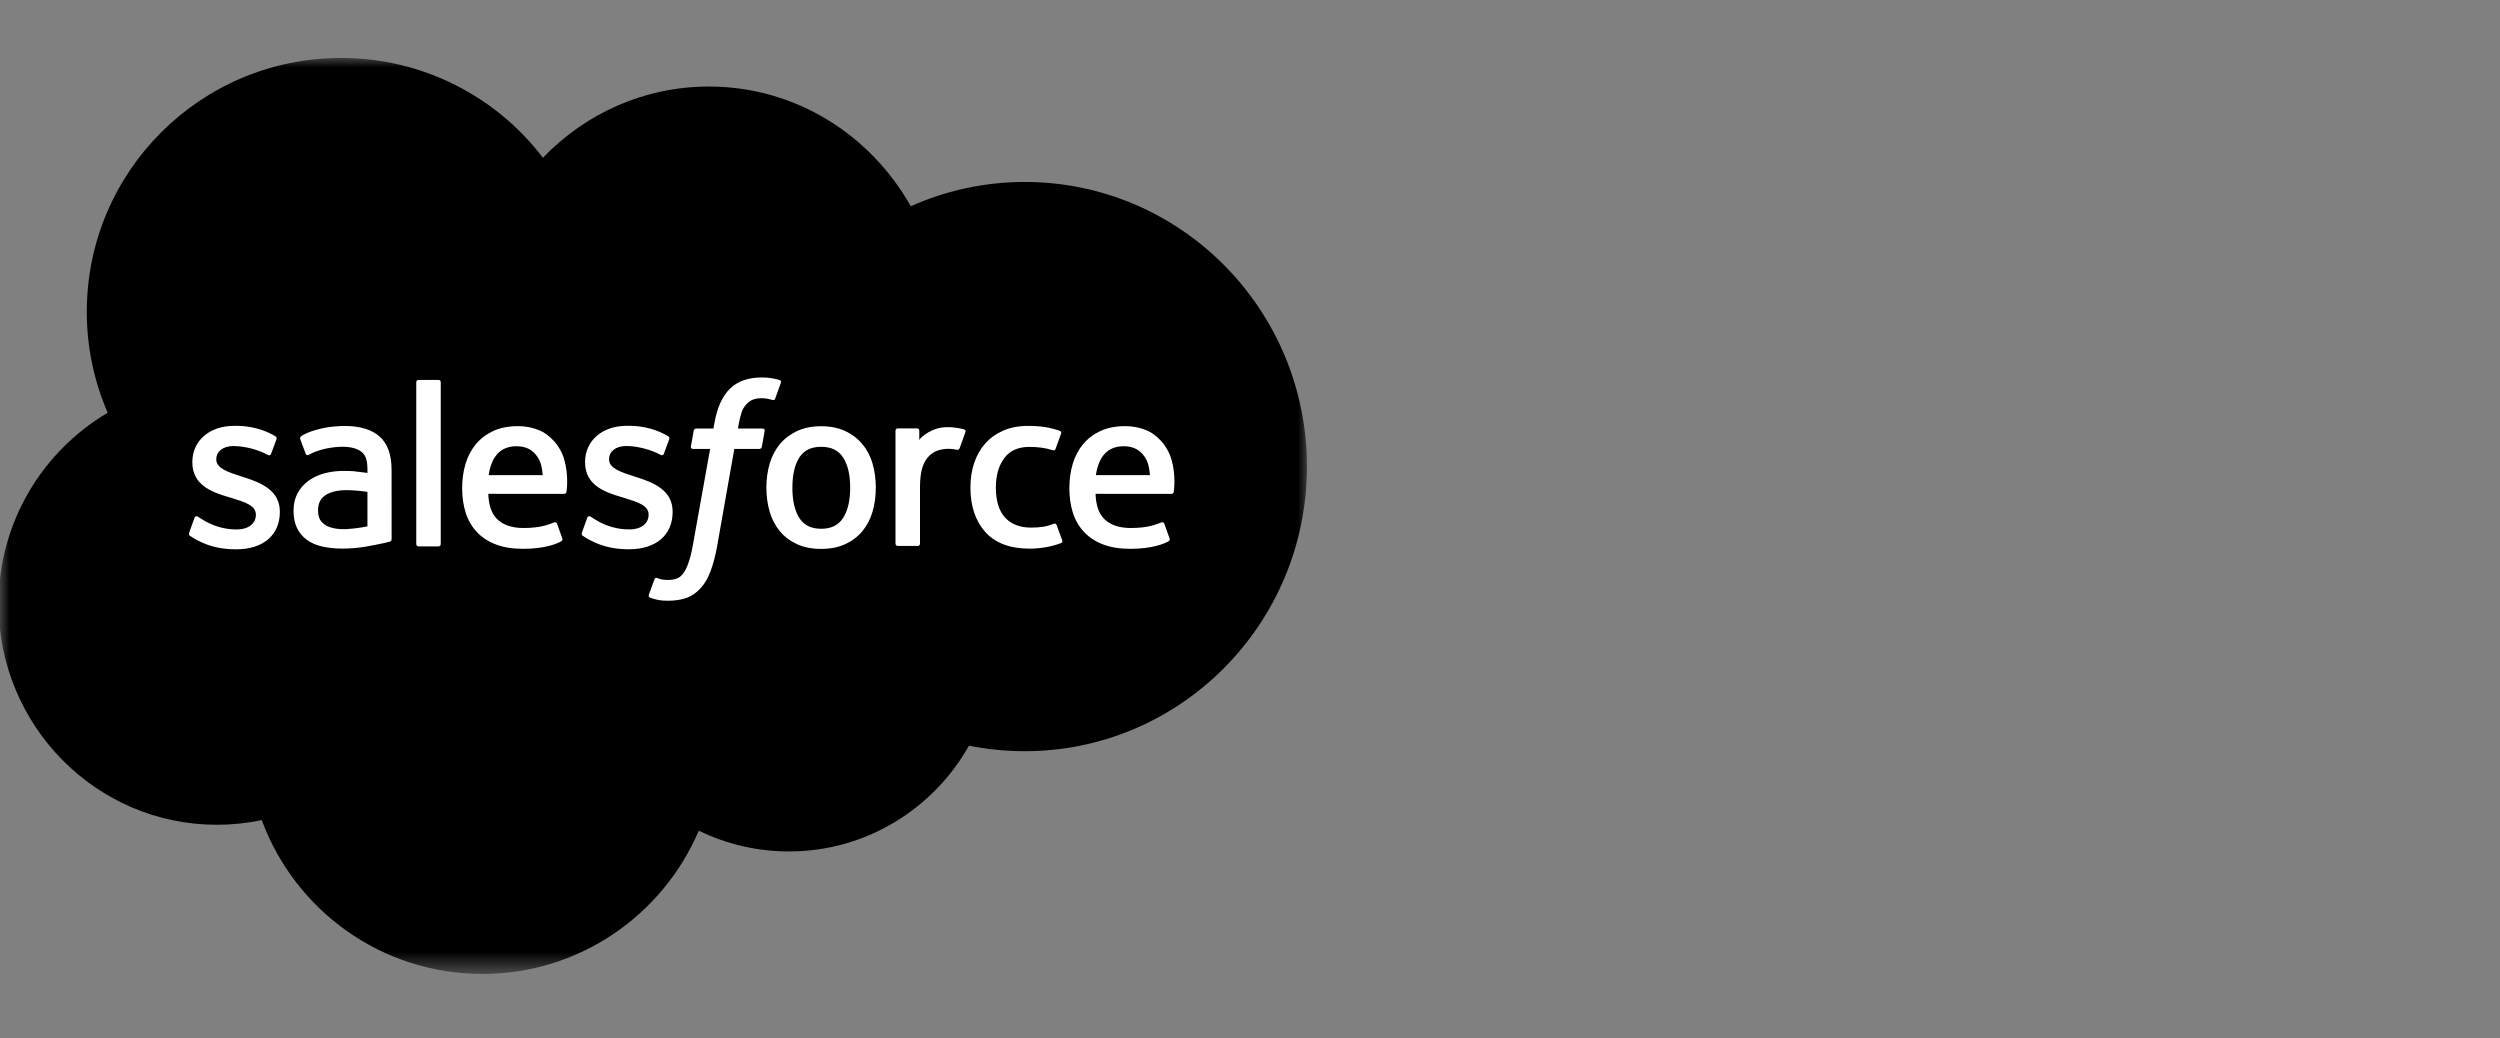 <svg xmlns="http://www.w3.org/2000/svg" width="130" height="54" viewBox="0 0 130 54" fill="none"><rect x="0" y="0" width="130" height="54" fill="#808080" stroke="none"/><mask id="mask0_1754_453" style="mask-type:luminance" maskUnits="userSpaceOnUse" x="0" y="3" width="68" height="48"><path d="M0 3H68V50.5H0V3Z" fill="white"></path></mask><g mask="url(#mask0_1754_453)"><path fill-rule="evenodd" clip-rule="evenodd" d="M28.236 8.2C30.431 5.915 33.486 4.5 36.861 4.5C41.361 4.5 45.261 7 47.361 10.725C49.225 9.892 51.244 9.461 53.286 9.462C61.386 9.462 67.961 16.087 67.961 24.262C67.961 32.437 61.386 39.062 53.286 39.062C52.296 39.062 51.331 38.963 50.386 38.775C48.548 42.05 45.036 44.275 41.036 44.275C39.407 44.278 37.8 43.909 36.336 43.195C34.473 47.57 30.136 50.645 25.086 50.645C19.811 50.645 15.336 47.32 13.611 42.645C12.843 42.807 12.06 42.888 11.276 42.888C5.001 42.888 -0.074 37.738 -0.074 31.413C-0.074 27.163 2.211 23.463 5.601 21.463C4.882 19.806 4.511 18.019 4.513 16.213C4.513 8.913 10.438 3.013 17.738 3.013C22.013 3.013 25.838 5.05 28.238 8.213" fill="black"></path></g><path fill-rule="evenodd" clip-rule="evenodd" d="M9.838 27.7C9.795 27.812 9.853 27.835 9.867 27.855C9.994 27.947 10.124 28.014 10.254 28.089C10.949 28.457 11.604 28.564 12.289 28.564C13.684 28.564 14.552 27.822 14.552 26.627V26.603C14.552 25.498 13.572 25.096 12.657 24.808L12.537 24.77C11.845 24.545 11.247 24.35 11.247 23.895V23.871C11.247 23.481 11.597 23.194 12.137 23.194C12.737 23.194 13.452 23.394 13.909 23.646C13.909 23.646 14.045 23.734 14.094 23.603C14.121 23.532 14.354 22.908 14.379 22.838C14.406 22.765 14.359 22.71 14.312 22.681C13.787 22.361 13.062 22.144 12.312 22.144L12.172 22.144C10.895 22.144 10.002 22.917 10.002 24.022V24.045C10.002 25.21 10.987 25.59 11.907 25.853L12.055 25.899C12.725 26.105 13.305 26.284 13.305 26.754V26.777C13.305 27.21 12.928 27.532 12.323 27.532C12.088 27.532 11.338 27.528 10.525 27.015C10.427 26.958 10.371 26.916 10.295 26.87C10.255 26.846 10.155 26.802 10.112 26.933L9.837 27.698M30.262 27.698C30.219 27.81 30.277 27.833 30.291 27.853C30.419 27.945 30.549 28.012 30.679 28.087C31.374 28.455 32.029 28.562 32.714 28.562C34.109 28.562 34.976 27.82 34.976 26.625V26.601C34.976 25.496 33.999 25.094 33.081 24.806L32.962 24.768C32.269 24.543 31.672 24.348 31.672 23.893V23.869C31.672 23.479 32.022 23.192 32.562 23.192C33.161 23.192 33.874 23.392 34.334 23.644C34.334 23.644 34.469 23.732 34.519 23.601C34.545 23.53 34.779 22.906 34.801 22.836C34.828 22.763 34.782 22.708 34.734 22.679C34.209 22.359 33.484 22.142 32.734 22.142L32.594 22.142C31.317 22.142 30.424 22.915 30.424 24.02V24.043C30.424 25.208 31.41 25.588 32.33 25.851L32.477 25.897C33.15 26.103 33.727 26.282 33.727 26.752V26.775C33.727 27.208 33.35 27.53 32.745 27.53C32.509 27.53 31.757 27.526 30.947 27.013C30.849 26.956 30.791 26.916 30.717 26.868C30.692 26.852 30.574 26.806 30.534 26.931L30.259 27.696M44.209 25.356C44.209 26.031 44.083 26.564 43.836 26.941C43.59 27.314 43.219 27.496 42.701 27.496C42.184 27.496 41.814 27.315 41.571 26.944C41.327 26.569 41.204 26.034 41.204 25.359C41.204 24.684 41.328 24.154 41.571 23.781C41.813 23.411 42.181 23.234 42.701 23.234C43.221 23.234 43.591 23.413 43.836 23.781C44.084 24.154 44.209 24.684 44.209 25.359M45.374 24.106C45.259 23.719 45.081 23.379 44.844 23.094C44.606 22.809 44.306 22.579 43.949 22.414C43.594 22.247 43.174 22.164 42.699 22.164C42.224 22.164 41.806 22.248 41.449 22.414C41.094 22.58 40.791 22.809 40.554 23.094C40.317 23.379 40.139 23.719 40.024 24.106C39.91 24.491 39.852 24.911 39.852 25.359C39.852 25.806 39.91 26.226 40.024 26.611C40.138 26.999 40.316 27.339 40.554 27.624C40.791 27.909 41.094 28.136 41.449 28.299C41.806 28.461 42.226 28.543 42.699 28.543C43.171 28.543 43.591 28.461 43.946 28.299C44.301 28.137 44.604 27.909 44.841 27.624C45.078 27.339 45.256 26.999 45.371 26.611C45.485 26.226 45.542 25.806 45.542 25.359C45.542 24.914 45.485 24.491 45.371 24.106M54.946 27.306C54.908 27.193 54.797 27.236 54.797 27.236C54.628 27.3 54.447 27.36 54.255 27.39C54.061 27.421 53.845 27.436 53.617 27.436C53.055 27.436 52.605 27.268 52.285 26.936C51.962 26.604 51.782 26.069 51.785 25.344C51.787 24.684 51.946 24.189 52.233 23.809C52.515 23.434 52.95 23.239 53.525 23.239C54.005 23.239 54.373 23.294 54.758 23.415C54.758 23.415 54.849 23.455 54.892 23.334C54.995 23.052 55.07 22.849 55.18 22.539C55.211 22.451 55.135 22.413 55.107 22.402C54.956 22.343 54.6 22.247 54.33 22.206C54.077 22.167 53.785 22.147 53.455 22.147C52.965 22.147 52.53 22.231 52.157 22.397C51.785 22.563 51.47 22.792 51.22 23.077C50.97 23.362 50.78 23.702 50.652 24.09C50.526 24.475 50.462 24.897 50.462 25.345C50.462 26.31 50.722 27.092 51.237 27.665C51.752 28.24 52.527 28.53 53.537 28.53C54.135 28.53 54.747 28.409 55.187 28.235C55.187 28.235 55.271 28.194 55.235 28.096L54.947 27.306M56.985 24.706C57.041 24.331 57.143 24.019 57.305 23.776C57.547 23.406 57.915 23.204 58.432 23.204C58.95 23.204 59.292 23.407 59.537 23.776C59.7 24.02 59.771 24.344 59.797 24.706L56.972 24.706L56.985 24.706ZM60.91 23.881C60.81 23.509 60.565 23.131 60.405 22.959C60.15 22.686 59.902 22.494 59.655 22.389C59.297 22.237 58.913 22.159 58.525 22.159C58.032 22.159 57.585 22.243 57.222 22.412C56.86 22.582 56.555 22.814 56.315 23.104C56.075 23.394 55.895 23.737 55.78 24.129C55.665 24.517 55.607 24.942 55.607 25.387C55.607 25.842 55.667 26.264 55.785 26.647C55.905 27.032 56.098 27.369 56.358 27.649C56.618 27.932 56.95 28.152 57.35 28.307C57.748 28.461 58.23 28.54 58.783 28.539C59.923 28.535 60.523 28.281 60.768 28.144C60.812 28.119 60.853 28.077 60.801 27.955L60.544 27.233C60.505 27.125 60.395 27.164 60.395 27.164C60.113 27.269 59.713 27.459 58.776 27.456C58.163 27.455 57.711 27.275 57.425 26.991C57.136 26.701 56.99 26.279 56.968 25.679L60.918 25.682C60.918 25.682 61.022 25.681 61.033 25.579C61.037 25.537 61.168 24.769 60.915 23.882L60.91 23.881ZM25.41 24.706C25.465 24.331 25.569 24.019 25.73 23.776C25.972 23.406 26.34 23.204 26.857 23.204C27.375 23.204 27.717 23.407 27.962 23.776C28.125 24.02 28.195 24.344 28.222 24.706L25.397 24.706L25.41 24.706ZM29.335 23.881C29.236 23.509 28.99 23.131 28.83 22.959C28.575 22.686 28.327 22.494 28.08 22.389C27.722 22.237 27.338 22.159 26.95 22.159C26.457 22.159 26.01 22.243 25.647 22.412C25.285 22.582 24.98 22.814 24.74 23.104C24.5 23.394 24.32 23.737 24.205 24.129C24.09 24.517 24.032 24.942 24.032 25.387C24.032 25.842 24.092 26.264 24.211 26.647C24.331 27.032 24.524 27.369 24.781 27.649C25.041 27.932 25.374 28.152 25.774 28.307C26.171 28.461 26.651 28.54 27.206 28.539C28.346 28.535 28.946 28.281 29.191 28.144C29.235 28.119 29.276 28.077 29.224 27.955L28.967 27.233C28.927 27.125 28.818 27.164 28.818 27.164C28.536 27.269 28.136 27.459 27.198 27.456C26.588 27.455 26.133 27.275 25.848 26.991C25.558 26.701 25.413 26.279 25.391 25.679L29.341 25.682C29.341 25.682 29.445 25.681 29.456 25.579C29.46 25.537 29.591 24.769 29.337 23.882L29.335 23.881ZM16.885 27.281C16.73 27.158 16.709 27.127 16.657 27.047C16.579 26.926 16.539 26.755 16.539 26.535C16.539 26.19 16.654 25.94 16.892 25.772C16.889 25.773 17.232 25.477 18.037 25.487C18.395 25.494 18.752 25.524 19.107 25.578V27.371H19.107C19.107 27.371 18.607 27.479 18.042 27.513C17.239 27.561 16.884 27.282 16.887 27.282L16.885 27.281ZM18.455 24.506C18.295 24.494 18.087 24.489 17.84 24.489C17.502 24.489 17.175 24.531 16.87 24.613C16.562 24.696 16.285 24.825 16.047 24.996C15.809 25.166 15.613 25.388 15.475 25.646C15.335 25.906 15.264 26.211 15.264 26.556C15.264 26.906 15.325 27.208 15.444 27.456C15.562 27.701 15.739 27.913 15.96 28.073C16.179 28.233 16.45 28.351 16.762 28.421C17.072 28.491 17.422 28.527 17.807 28.527C18.212 28.527 18.614 28.493 19.005 28.427C19.337 28.37 19.668 28.306 19.997 28.234C20.128 28.204 20.274 28.164 20.274 28.164C20.372 28.14 20.364 28.035 20.364 28.035L20.362 24.435C20.362 23.645 20.151 23.058 19.735 22.695C19.32 22.333 18.712 22.15 17.925 22.15C17.63 22.15 17.152 22.19 16.867 22.248C16.867 22.248 16.007 22.415 15.652 22.693C15.652 22.693 15.574 22.741 15.617 22.849L15.897 23.599C15.931 23.697 16.026 23.663 16.026 23.663C16.026 23.663 16.056 23.652 16.091 23.631C16.849 23.218 17.808 23.231 17.808 23.231C18.233 23.231 18.564 23.317 18.784 23.486C18.999 23.651 19.108 23.901 19.108 24.426V24.593C18.771 24.544 18.459 24.515 18.459 24.515L18.455 24.506ZM50.205 22.474C50.21 22.46 50.213 22.446 50.214 22.432C50.214 22.418 50.211 22.403 50.205 22.39C50.2 22.377 50.191 22.365 50.181 22.355C50.171 22.345 50.159 22.337 50.145 22.332C50.078 22.306 49.743 22.235 49.486 22.219C48.99 22.188 48.715 22.272 48.468 22.383C48.224 22.493 47.953 22.67 47.803 22.875L47.803 22.395C47.803 22.329 47.756 22.276 47.689 22.276H46.679C46.614 22.276 46.566 22.329 46.566 22.395V28.27C46.566 28.302 46.579 28.332 46.601 28.355C46.624 28.377 46.654 28.39 46.686 28.39H47.721C47.753 28.39 47.783 28.377 47.806 28.355C47.828 28.332 47.84 28.302 47.84 28.27V25.32C47.84 24.925 47.884 24.533 47.971 24.285C48.056 24.041 48.172 23.845 48.316 23.705C48.452 23.57 48.62 23.47 48.803 23.413C48.975 23.363 49.154 23.338 49.333 23.338C49.539 23.338 49.766 23.391 49.766 23.391C49.842 23.4 49.884 23.353 49.91 23.285C49.977 23.105 50.17 22.565 50.207 22.457" fill="white"></path><path fill-rule="evenodd" clip-rule="evenodd" d="M40.537 19.762C40.409 19.723 40.279 19.693 40.147 19.67C39.97 19.64 39.791 19.626 39.611 19.628C38.898 19.628 38.336 19.83 37.941 20.228C37.549 20.623 37.282 21.224 37.148 22.016L37.1 22.283H36.205C36.205 22.283 36.096 22.279 36.073 22.398L35.926 23.218C35.916 23.297 35.949 23.346 36.054 23.345H36.926L36.041 28.281C35.972 28.678 35.893 29.005 35.805 29.253C35.719 29.498 35.634 29.681 35.53 29.814C35.429 29.943 35.334 30.037 35.169 30.093C35.033 30.138 34.877 30.159 34.705 30.159C34.61 30.159 34.483 30.143 34.389 30.125C34.295 30.106 34.246 30.085 34.176 30.056C34.176 30.056 34.074 30.017 34.034 30.119C34.001 30.203 33.769 30.842 33.741 30.921C33.713 30.999 33.752 31.06 33.802 31.078C33.918 31.119 34.004 31.146 34.162 31.183C34.382 31.235 34.567 31.238 34.74 31.238C35.103 31.238 35.434 31.187 35.708 31.088C35.984 30.988 36.224 30.815 36.437 30.579C36.666 30.326 36.811 30.06 36.949 29.697C37.086 29.338 37.203 28.892 37.296 28.372L38.184 23.345H39.483C39.483 23.345 39.593 23.349 39.615 23.23L39.763 22.41C39.773 22.332 39.739 22.283 39.634 22.283H38.373C38.379 22.255 38.437 21.811 38.581 21.394C38.643 21.216 38.759 21.072 38.858 20.973C38.95 20.879 39.063 20.809 39.188 20.768C39.325 20.725 39.468 20.705 39.611 20.707C39.73 20.707 39.846 20.721 39.935 20.739C40.057 20.765 40.105 20.779 40.137 20.789C40.266 20.828 40.283 20.79 40.308 20.728L40.609 19.9C40.641 19.811 40.565 19.773 40.537 19.762ZM22.919 28.291C22.919 28.357 22.872 28.411 22.805 28.411H21.76C21.694 28.411 21.646 28.357 21.646 28.291V19.874C21.646 19.809 21.694 19.755 21.76 19.755H22.805C22.872 19.755 22.919 19.809 22.919 19.874V28.291Z" fill="white"></path></svg>